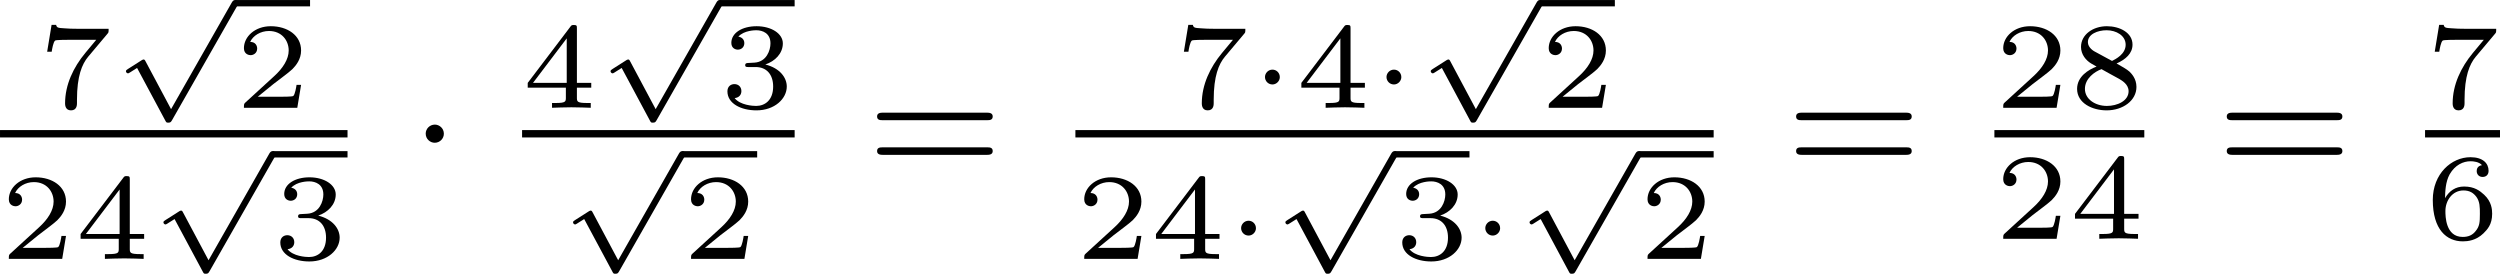 <?xml version='1.0' encoding='UTF-8'?>
<!-- This file was generated by dvisvgm 2.13.3 -->
<svg version='1.1' xmlns='http://www.w3.org/2000/svg' xmlns:xlink='http://www.w3.org/1999/xlink' width='243.674pt' height='26.682pt' viewBox='26.301 250.501 243.674 26.682'>
<defs>
<path id='g2-1' d='M1.618-1.993C1.618-2.264 1.395-2.439 1.18-2.439C.925-2.439 .733-2.232 .733-2C.733-1.73 .956-1.554 1.172-1.554C1.427-1.554 1.618-1.761 1.618-1.993Z'/>
<path id='g1-1' d='M1.494-1.494C1.494-1.71 1.321-1.859 1.136-1.859C.921-1.859 .771-1.68 .771-1.5C.771-1.303 .927-1.136 1.136-1.136C1.327-1.136 1.494-1.303 1.494-1.494Z'/>
<path id='g1-112' d='M2.857 5.009L1.62 2.69C1.584 2.618 1.566 2.588 1.512 2.588C1.482 2.588 1.435 2.618 1.417 2.63L.759 3.049C.693 3.09 .658 3.114 .658 3.162C.658 3.216 .711 3.264 .759 3.264C.783 3.264 .795 3.264 1.201 3.001L2.576 5.565C2.624 5.655 2.63 5.667 2.72 5.667C2.833 5.667 2.851 5.637 2.911 5.535L6.085-.03C6.121-.09 6.133-.114 6.133-.155C6.133-.239 6.061-.311 5.978-.311C5.888-.311 5.846-.233 5.822-.197L2.857 5.009Z'/>
<path id='g5-61' d='M5.826-2.654C5.946-2.654 6.105-2.654 6.105-2.837S5.914-3.021 5.794-3.021H.781C.662-3.021 .47-3.021 .47-2.837S.63-2.654 .749-2.654H5.826ZM5.794-.964C5.914-.964 6.105-.964 6.105-1.148S5.946-1.331 5.826-1.331H.749C.63-1.331 .47-1.331 .47-1.148S.662-.964 .781-.964H5.794Z'/>
<path id='g3-50' d='M3.216-1.118H2.995C2.983-1.034 2.923-.64 2.833-.574C2.792-.538 2.307-.538 2.224-.538H1.106L1.871-1.16C2.074-1.321 2.606-1.704 2.792-1.883C2.971-2.062 3.216-2.367 3.216-2.792C3.216-3.539 2.54-3.975 1.739-3.975C.968-3.975 .43-3.467 .43-2.905C.43-2.6 .687-2.564 .753-2.564C.903-2.564 1.076-2.672 1.076-2.887C1.076-3.019 .998-3.21 .735-3.21C.873-3.515 1.237-3.742 1.65-3.742C2.277-3.742 2.612-3.276 2.612-2.792C2.612-2.367 2.331-1.931 1.913-1.548L.496-.251C.436-.191 .43-.185 .43 0H3.031L3.216-1.118Z'/>
<path id='g3-51' d='M1.757-1.985C2.266-1.985 2.606-1.644 2.606-1.034C2.606-.377 2.212-.09 1.775-.09C1.614-.09 .998-.126 .729-.472C.962-.496 1.058-.652 1.058-.813C1.058-1.016 .915-1.154 .717-1.154C.556-1.154 .377-1.052 .377-.801C.377-.209 1.034 .126 1.793 .126C2.678 .126 3.27-.442 3.27-1.034C3.27-1.47 2.935-1.931 2.224-2.11C2.696-2.266 3.078-2.648 3.078-3.138C3.078-3.616 2.517-3.975 1.799-3.975C1.1-3.975 .568-3.652 .568-3.162C.568-2.905 .765-2.833 .885-2.833C1.04-2.833 1.201-2.941 1.201-3.15C1.201-3.335 1.07-3.443 .909-3.467C1.19-3.778 1.733-3.778 1.787-3.778C2.092-3.778 2.475-3.634 2.475-3.138C2.475-2.809 2.289-2.236 1.692-2.2C1.584-2.194 1.423-2.182 1.369-2.182C1.309-2.176 1.243-2.17 1.243-2.08C1.243-1.985 1.309-1.985 1.411-1.985H1.757Z'/>
<path id='g3-52' d='M3.371-.98V-1.213H2.672V-3.856C2.672-3.993 2.672-4.035 2.523-4.035C2.415-4.035 2.403-4.017 2.349-3.945L.275-1.213V-.98H2.134V-.502C2.134-.305 2.134-.233 1.632-.233H1.459V0C1.578-.006 2.14-.024 2.403-.024S3.228-.006 3.347 0V-.233H3.174C2.672-.233 2.672-.305 2.672-.502V-.98H3.371ZM2.176-3.383V-1.213H.532L2.176-3.383Z'/>
<path id='g3-54' d='M.974-1.979C.98-2.277 .992-2.774 1.201-3.144C1.465-3.599 1.859-3.778 2.218-3.778C2.355-3.778 2.63-3.754 2.774-3.587C2.552-3.551 2.517-3.395 2.517-3.3C2.517-3.144 2.624-3.013 2.803-3.013S3.096-3.126 3.096-3.312C3.096-3.676 2.821-3.975 2.212-3.975C1.285-3.975 .377-3.168 .377-1.895C.377-.442 1.052 .126 1.841 .126C2.074 .126 2.481 .09 2.845-.263C3.037-.454 3.27-.693 3.27-1.219C3.27-1.423 3.246-1.805 2.881-2.146C2.672-2.337 2.409-2.546 1.901-2.546C1.482-2.546 1.178-2.331 .974-1.979ZM1.835-.09C.992-.09 .992-1.118 .992-1.351C.992-1.865 1.333-2.355 1.871-2.355C2.182-2.355 2.361-2.23 2.505-2.038C2.672-1.805 2.672-1.536 2.672-1.219C2.672-.807 2.66-.604 2.457-.365C2.313-.185 2.122-.09 1.835-.09Z'/>
<path id='g3-55' d='M3.413-3.61C3.467-3.67 3.467-3.682 3.467-3.85H1.925C1.68-3.85 1.536-3.856 1.303-3.873C1.01-3.891 .938-3.897 .909-4.041H.687L.472-2.732H.693C.711-2.857 .771-3.21 .861-3.276C.909-3.312 1.423-3.312 1.512-3.312H2.863C2.798-3.228 2.475-2.845 2.331-2.672C1.751-1.973 1.345-1.124 1.345-.215C1.345-.161 1.345 .126 1.632 .126C1.925 .126 1.925-.149 1.925-.227V-.395C1.925-1.542 2.17-2.128 2.469-2.487L3.413-3.61Z'/>
<path id='g3-56' d='M2.301-2.158C2.744-2.355 3.078-2.648 3.078-3.078C3.078-3.664 2.451-3.975 1.829-3.975C1.154-3.975 .568-3.569 .568-2.965C.568-2.594 .813-2.307 1.064-2.158C1.124-2.122 1.267-2.044 1.327-2.008C.933-1.859 .377-1.524 .377-.921C.377-.221 1.124 .126 1.817 .126C2.612 .126 3.27-.353 3.27-1.016C3.27-1.429 3.019-1.674 2.929-1.763C2.815-1.871 2.517-2.038 2.301-2.158ZM1.219-2.75C1.207-2.756 .903-2.923 .903-3.198C.903-3.587 1.375-3.778 1.817-3.778C2.283-3.778 2.744-3.521 2.744-3.072C2.744-2.612 2.248-2.367 2.08-2.283L1.219-2.75ZM1.566-1.883C1.632-1.847 2.271-1.488 2.433-1.405C2.558-1.327 2.887-1.148 2.887-.807C2.887-.335 2.337-.09 1.829-.09C1.273-.09 .759-.412 .759-.921S1.237-1.763 1.566-1.883Z'/>
</defs>
<g id='page7' transform='matrix(2 0 0 2 0 0)'>
<use x='14.977' y='130.503' xlink:href='#g3-55'/>
<use x='18.63' y='125.561' xlink:href='#g1-112'/>
<rect x='24.608' y='125.252' height='.309' width='3.653'/>
<use x='24.608' y='130.503' xlink:href='#g3-50'/>
<rect x='13.151' y='131.59' height='.359' width='16.936'/>
<use x='13.151' y='137.867' xlink:href='#g3-50'/>
<use x='16.804' y='137.867' xlink:href='#g3-52'/>
<use x='20.457' y='132.925' xlink:href='#g1-112'/>
<rect x='26.434' y='132.616' height='.309' width='3.653'/>
<use x='26.434' y='137.867' xlink:href='#g3-51'/>
<use x='33.164' y='133.762' xlink:href='#g2-1'/>
<use x='38.594' y='130.503' xlink:href='#g3-52'/>
<use x='42.247' y='125.561' xlink:href='#g1-112'/>
<rect x='48.224' y='125.252' height='.309' width='3.653'/>
<use x='48.224' y='130.503' xlink:href='#g3-51'/>
<rect x='38.594' y='131.59' height='.359' width='13.283'/>
<use x='40.42' y='132.925' xlink:href='#g1-112'/>
<rect x='46.398' y='132.616' height='.309' width='3.653'/>
<use x='46.398' y='137.867' xlink:href='#g3-50'/>
<use x='55.425' y='133.762' xlink:href='#g5-61'/>
<use x='70.375' y='130.503' xlink:href='#g3-55'/>
<use x='74.028' y='130.503' xlink:href='#g1-1'/>
<use x='76.297' y='130.503' xlink:href='#g3-52'/>
<use x='79.95' y='130.503' xlink:href='#g1-1'/>
<use x='82.219' y='125.561' xlink:href='#g1-112'/>
<rect x='88.197' y='125.252' height='.309' width='3.653'/>
<use x='88.197' y='130.503' xlink:href='#g3-50'/>
<rect x='65.56' y='131.59' height='.359' width='31.105'/>
<use x='65.56' y='137.867' xlink:href='#g3-50'/>
<use x='69.212' y='137.867' xlink:href='#g3-52'/>
<use x='72.865' y='137.867' xlink:href='#g1-1'/>
<use x='75.135' y='132.925' xlink:href='#g1-112'/>
<rect x='81.112' y='132.616' height='.309' width='3.653'/>
<use x='81.112' y='137.867' xlink:href='#g3-51'/>
<use x='84.765' y='137.867' xlink:href='#g1-1'/>
<use x='87.034' y='132.925' xlink:href='#g1-112'/>
<rect x='93.012' y='132.616' height='.309' width='3.653'/>
<use x='93.012' y='137.867' xlink:href='#g3-50'/>
<use x='100.213' y='133.762' xlink:href='#g5-61'/>
<use x='110.347' y='130.503' xlink:href='#g3-50'/>
<use x='114' y='130.503' xlink:href='#g3-56'/>
<rect x='110.347' y='131.59' height='.359' width='7.306'/>
<use x='110.347' y='136.887' xlink:href='#g3-50'/>
<use x='114' y='136.887' xlink:href='#g3-52'/>
<use x='121.201' y='133.762' xlink:href='#g5-61'/>
<use x='131.335' y='130.503' xlink:href='#g3-55'/>
<rect x='131.335' y='131.59' height='.359' width='3.653'/>
<use x='131.335' y='136.887' xlink:href='#g3-54'/>
</g>
</svg>